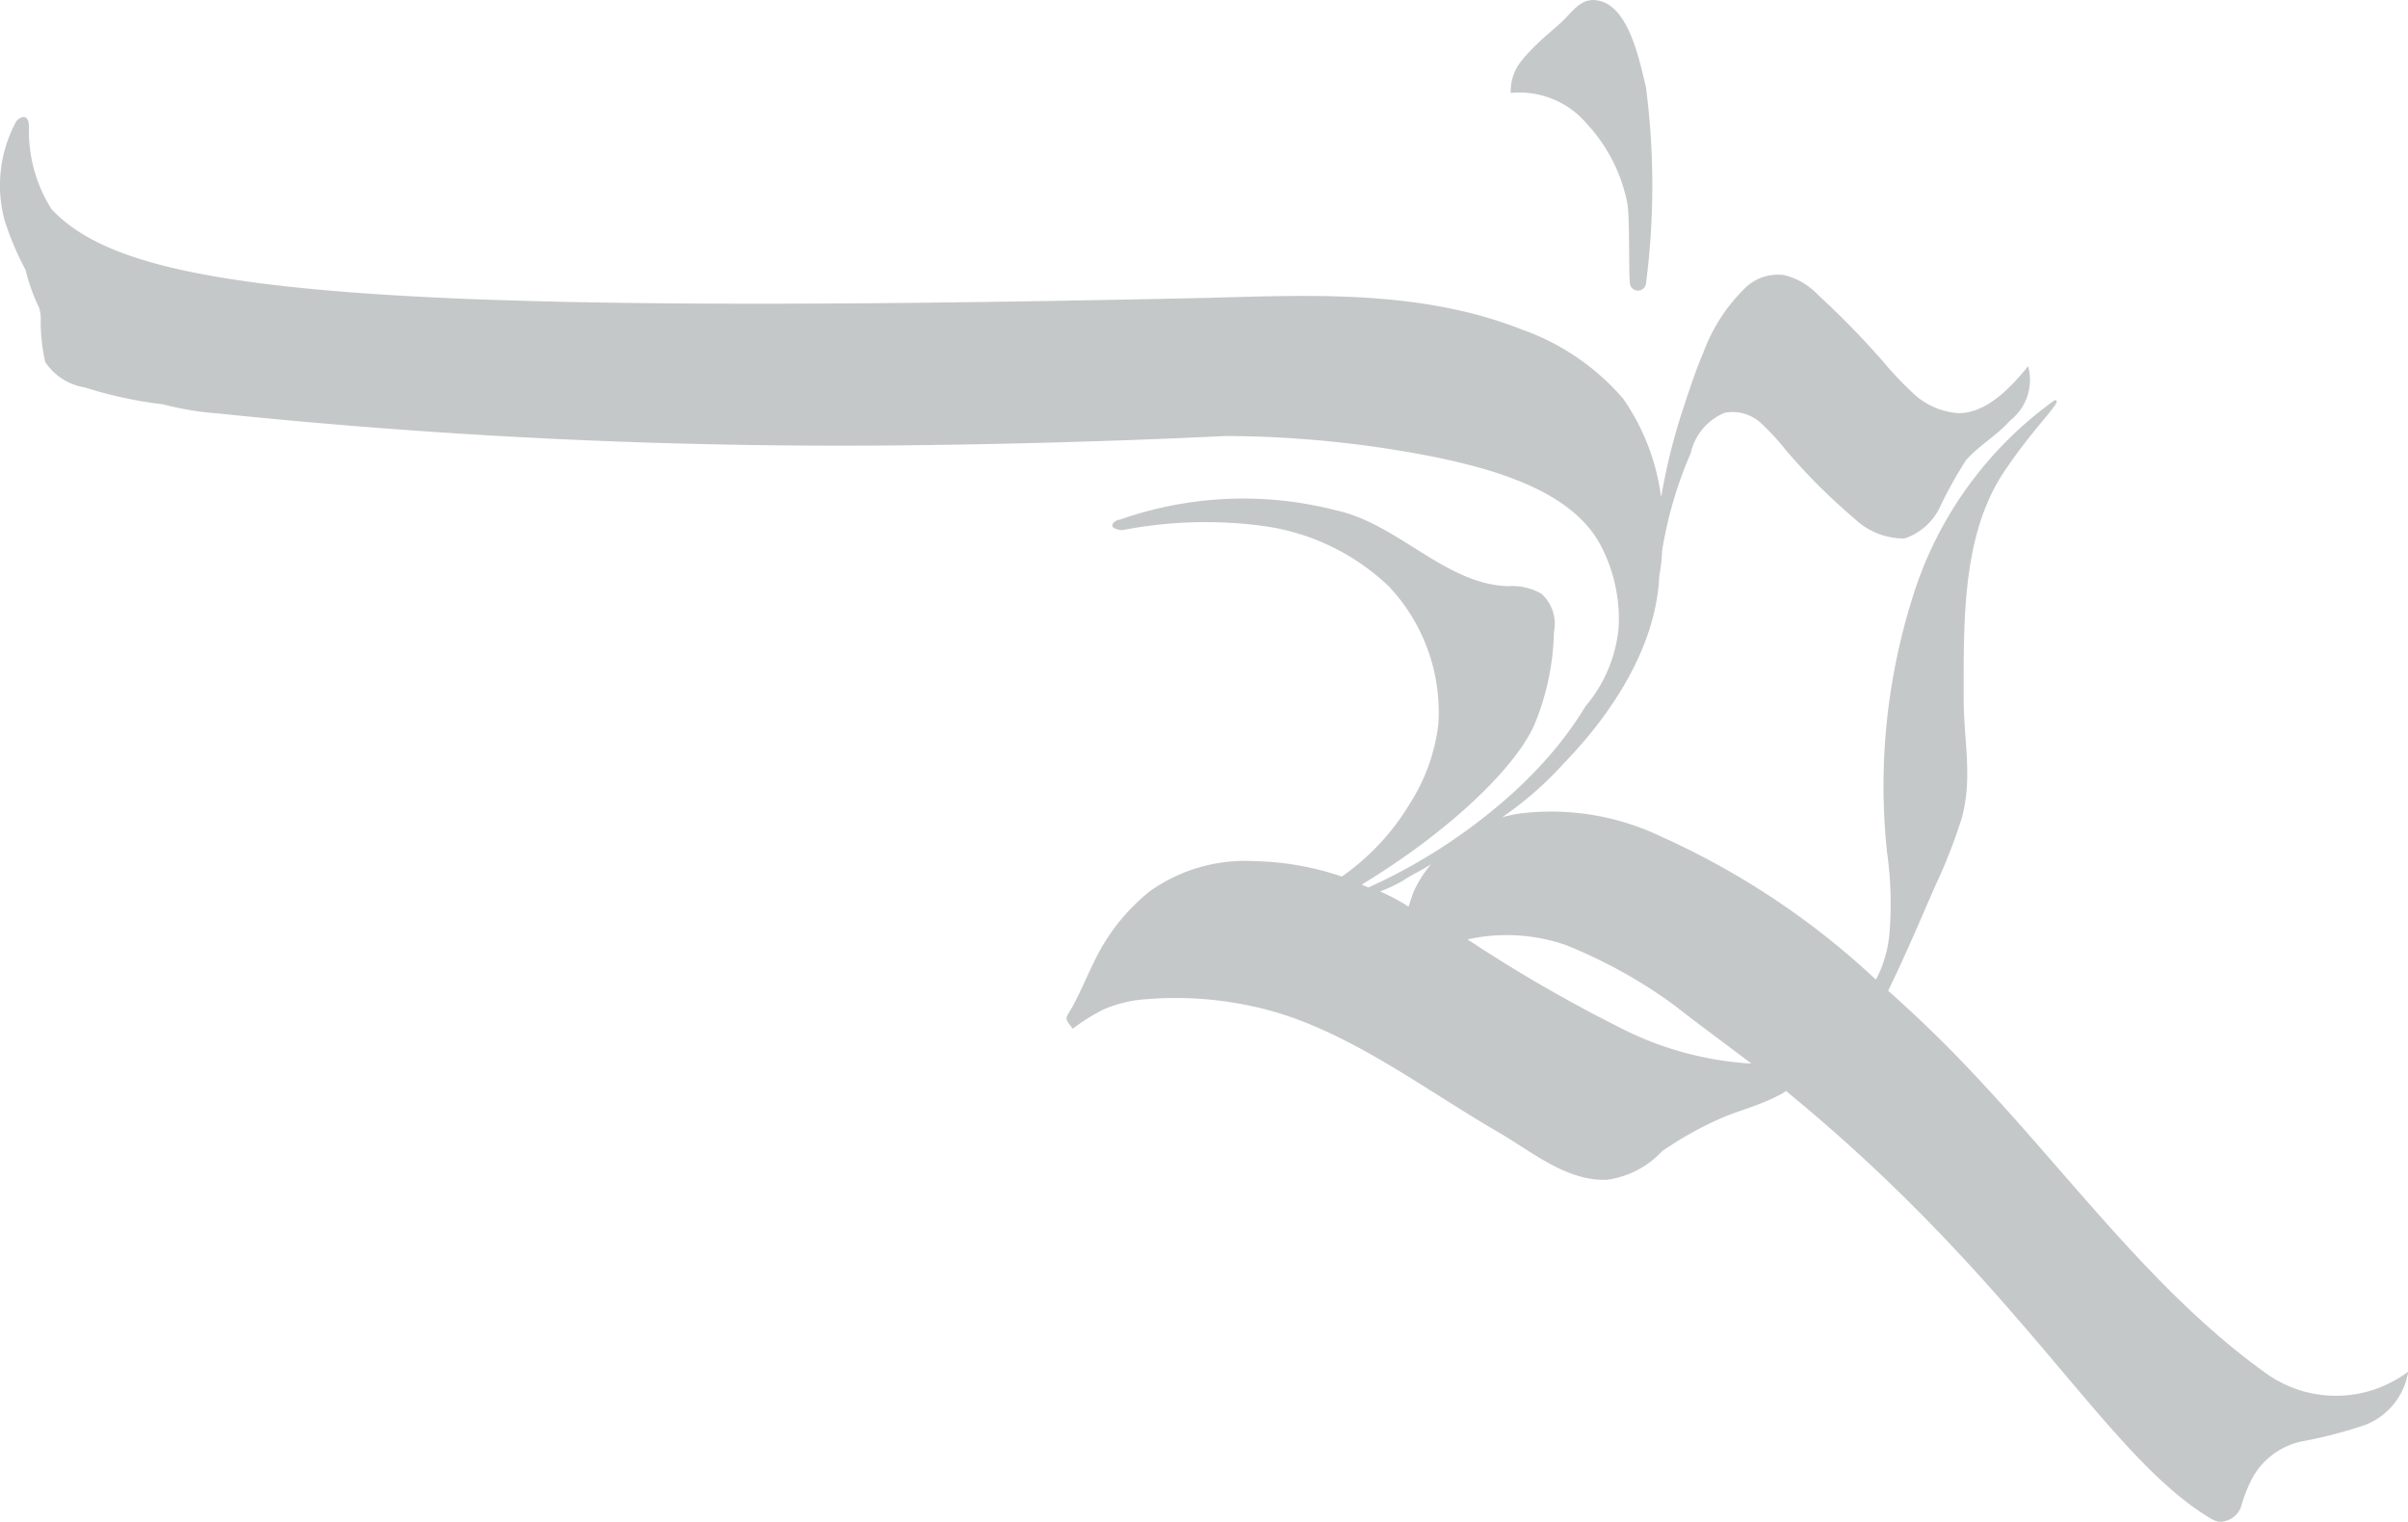 <svg xmlns="http://www.w3.org/2000/svg" id="Layer_1" data-name="Layer 1" width="106.49" height="67.3" viewBox="0 0 106.49 67.3"><path d="M102.89,63.6c-4.87-3.41-8.61-8.55-12.77-13A56.92,56.92,0,0,0,86,46.56c.75-1.53,1.4-3.07,2.07-4.61a23.82,23.82,0,0,0,1.2-3.07c.47-1.81.07-3.35.07-5.28,0-3.53-.07-7.42,1.94-10.21,1.27-1.87,2.54-3,2.08-2.94a16.81,16.81,0,0,0-6.29,8.75,27.73,27.73,0,0,0-1.12,11.23A16.12,16.12,0,0,1,86.06,44a5.37,5.37,0,0,1-.6,2.07A34.62,34.62,0,0,0,76,39.76a11.29,11.29,0,0,0-6-1.07,5.6,5.6,0,0,0-1.07.2,15.32,15.32,0,0,0,2.74-2.4c2.08-2.14,4.08-5.13,4.21-8.29A6.41,6.41,0,0,0,76,27.13a18,18,0,0,1,1.27-4.34A2.52,2.52,0,0,1,78.78,21a1.88,1.88,0,0,1,1.53.4,10.79,10.79,0,0,1,1.13,1.21,26.35,26.35,0,0,0,3.08,3.08,3.15,3.15,0,0,0,2.21.87,2.67,2.67,0,0,0,1.6-1.47,18.6,18.6,0,0,1,1.12-2c.6-.67,1.35-1.07,1.94-1.74a2.28,2.28,0,0,0,.8-2.41c-.8,1-1.87,2.08-3.07,2.08a3.26,3.26,0,0,1-1.87-.75,15.38,15.38,0,0,1-1.48-1.54,37.9,37.9,0,0,0-2.87-2.94,3.1,3.1,0,0,0-1.47-.87,2.07,2.07,0,0,0-1.73.54,7.77,7.77,0,0,0-1.87,2.87c-.34.8-.6,1.6-.87,2.41a27.23,27.23,0,0,0-1,4,9.83,9.83,0,0,0-1.67-4.35,10.52,10.52,0,0,0-4.49-3.07c-4.42-1.74-9.16-1.53-13.84-1.4C17.47,16.77,8.12,15.55,4.78,12a6.45,6.45,0,0,1-1-3.55c0-.2,0-.46-.2-.53a.46.46,0,0,0-.4.27,5.92,5.92,0,0,0-.48,4.29,12.51,12.51,0,0,0,.93,2.2,8.41,8.41,0,0,0,.6,1.68,1.71,1.71,0,0,1,.07.6,8,8,0,0,0,.2,1.8,2.59,2.59,0,0,0,1.74,1.12,18.84,18.84,0,0,0,3.47.75,13.18,13.18,0,0,0,2.41.4,266.76,266.76,0,0,0,31.42,1.4c4.42-.06,8.83-.19,13.17-.4a48.31,48.31,0,0,1,9.29.94c2.54.53,6,1.47,7.28,3.88a7,7,0,0,1,.8,3.67,6.28,6.28,0,0,1-1.47,3.47,15.75,15.75,0,0,1-1.8,2.41,19.75,19.75,0,0,1-2.08,2A24.73,24.73,0,0,1,63,42c-.07-.07-.2-.07-.27-.14,3.88-2.35,6.94-5.28,7.69-7.22a11.3,11.3,0,0,0,.8-3.94A1.78,1.78,0,0,0,70.66,29a2.62,2.62,0,0,0-1.47-.33c-2.73-.07-4.86-2.74-7.55-3.34a16.44,16.44,0,0,0-9.62.4c-.13,0-.33.13-.33.26s.27.2.46.2A19.25,19.25,0,0,1,58.3,26a10,10,0,0,1,5.62,2.68,8.12,8.12,0,0,1,2.19,6.08,8.34,8.34,0,0,1-1.27,3.54,10.54,10.54,0,0,1-3,3.21A12.72,12.72,0,0,0,58,40.83a7.27,7.27,0,0,0-4.65,1.33,8.87,8.87,0,0,0-2.48,3.15c-.33.67-.6,1.33-.93,1.93s-.4.47,0,1a8.55,8.55,0,0,1,1.4-.87,5.83,5.83,0,0,1,1.47-.4,15.92,15.92,0,0,1,5,.26c3.94.81,7.34,3.48,10.89,5.55,1.52.87,3.06,2.21,4.86,2.14A4.09,4.09,0,0,0,76,53.66a15.4,15.4,0,0,1,2.47-1.4c.87-.4,1.8-.6,2.68-1.07a1.38,1.38,0,0,0,.33-.2c10.29,8.42,14,15.9,18.58,18.78.21.13.48.33.75.26a1,1,0,0,0,.8-.66,6.53,6.53,0,0,1,.4-1.07,3.26,3.26,0,0,1,2.27-1.81,19.38,19.38,0,0,0,2.87-.75A3.05,3.05,0,0,0,109,63.4,5.31,5.31,0,0,1,102.89,63.6ZM64.79,42.84a8.44,8.44,0,0,0-1.26-.67,6.49,6.49,0,0,0,1-.47c.4-.27.86-.47,1.26-.74a5.18,5.18,0,0,0-.8,1.28Zm9.69,5.52a65,65,0,0,1-7.08-4.07,8,8,0,0,1,4.35.25,22.16,22.16,0,0,1,4.74,2.62c1.2.94,2.4,1.81,3.46,2.62A14.53,14.53,0,0,1,74.48,48.36Z" transform="translate(-2.5 -2.75)" fill="#c5c8c9"></path><path d="M72.69,8.24a7.2,7.2,0,0,1,1.77,3.47c.12.56.06,3,.12,3.59a.36.36,0,0,0,.71,0,33.7,33.7,0,0,0,0-8.69C75,5.41,74.53,3,73.15,2.77c-.76-.14-1.14.55-1.64,1s-1.19,1-1.7,1.64a2.12,2.12,0,0,0-.5,1.45A3.91,3.91,0,0,1,72.69,8.24Z" transform="translate(-2.5 -2.75)" fill="#c5c8c9"></path></svg>